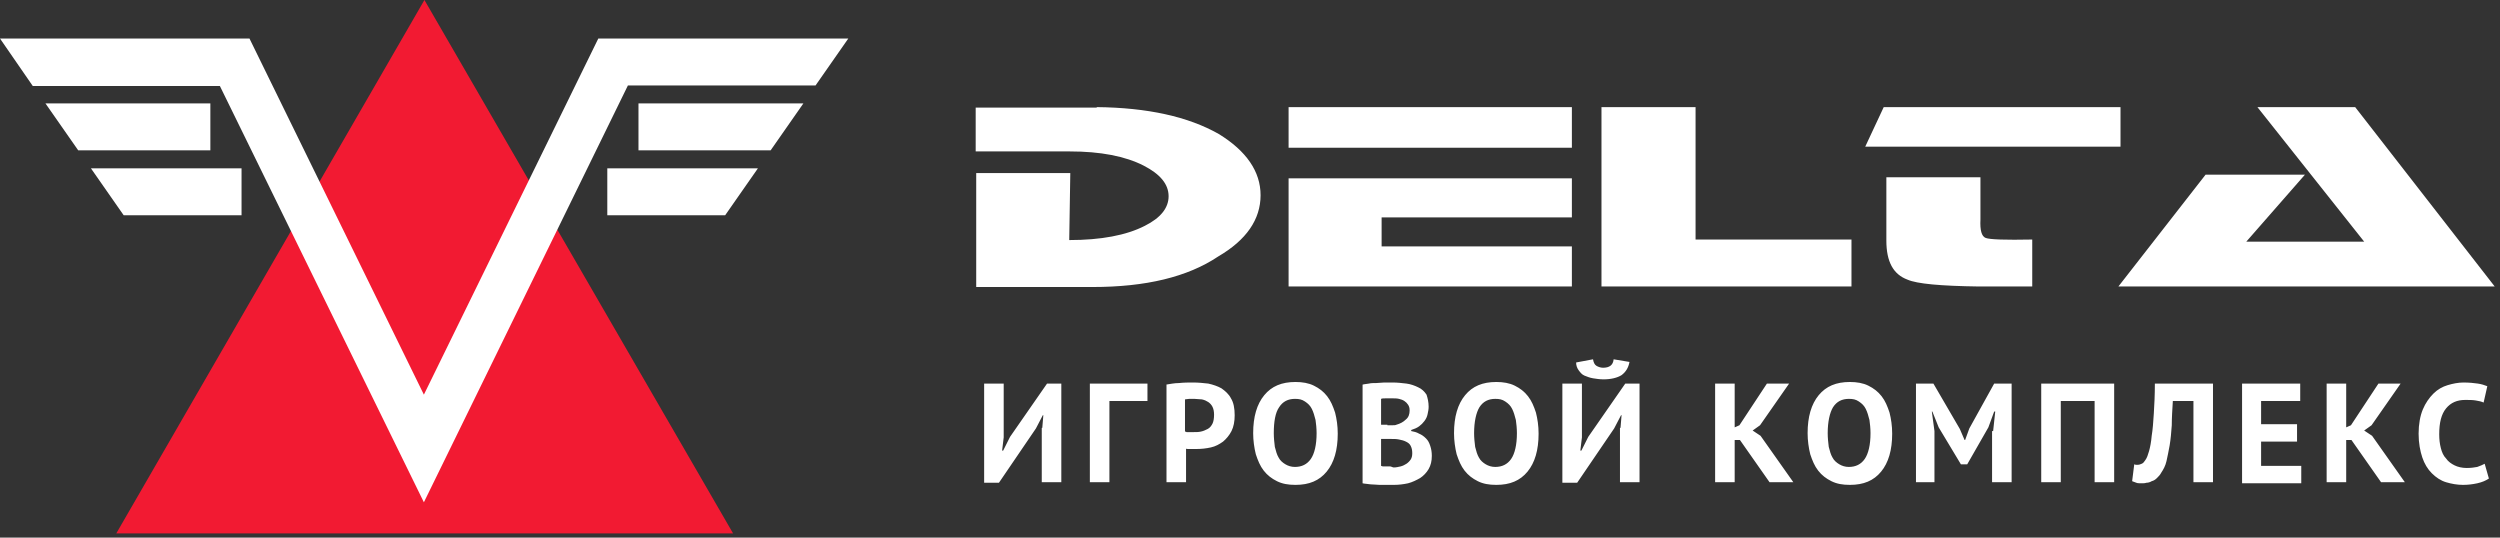 <?xml version="1.0" encoding="UTF-8"?> <svg xmlns="http://www.w3.org/2000/svg" width="186" height="40" viewBox="0 0 186 40" fill="none"><rect x="0" y="0" width="186" height="40" fill="#333333" stroke="none"/> <path d="M54.542 39.686H8.651L31.577 0L54.542 39.686Z" fill="#F21A32"></path> <path d="M16.359 6.398H2.438L0 2.866H18.561L31.537 29.362L44.514 2.866H63.114L60.676 6.359H46.716L31.537 37.37L16.359 6.398ZM5.82 11.187L3.382 7.694H15.651V11.187H5.82ZM17.971 16.016V12.522H6.764L9.202 16.016H17.971ZM57.334 11.187L59.772 7.694H47.503V11.187H57.334ZM53.952 16.016L56.39 12.522H45.183V16.016H53.952Z" fill="white"></path> <path d="M81.596 7.969C85.371 8.008 88.399 8.675 90.68 9.971C92.725 11.227 93.787 12.758 93.787 14.524C93.787 16.33 92.725 17.861 90.641 19.078C88.36 20.608 85.253 21.354 81.282 21.354H72.63V12.875H79.63L79.551 17.861C81.911 17.861 83.798 17.507 85.175 16.801C86.354 16.212 86.944 15.466 86.944 14.602C86.944 13.7 86.315 12.954 85.096 12.326C83.72 11.619 81.871 11.266 79.591 11.266H72.591V8.008H81.596V7.969ZM116.948 10.991H95.871V7.969H116.948V10.991ZM116.948 21.315H95.871V13.268H116.948V16.173H102.792V18.332H116.948V21.315ZM137.789 21.315H119.15V7.969H126.15V17.821H137.75V21.315H137.789ZM157.766 10.913H138.773L140.149 7.969H157.766V10.913ZM151.199 21.315H147.227C144.396 21.276 142.626 21.119 141.918 20.805C140.857 20.412 140.345 19.47 140.345 17.9V13.189H147.345V16.33C147.306 17.115 147.424 17.586 147.738 17.704C148.053 17.821 149.193 17.861 151.199 17.821V21.315ZM185.607 21.315H157.608L164.097 12.993H171.49L167.125 17.978H175.894L167.951 7.969H175.225L185.607 21.315ZM77.546 31.835L77.624 30.893H77.585L77.074 31.874L74.321 35.917H73.22V28.538H74.675V32.542L74.557 33.523H74.636L75.147 32.502L77.9 28.538H78.962V35.878H77.507V31.835H77.546ZM85.371 29.833H82.54V35.878H81.085V28.538H85.371V29.833V29.833ZM86.748 28.616C87.023 28.577 87.377 28.498 87.731 28.498C88.085 28.459 88.439 28.459 88.792 28.459C89.146 28.459 89.54 28.498 89.894 28.538C90.247 28.616 90.601 28.734 90.876 28.891C91.152 29.087 91.427 29.323 91.584 29.637C91.781 29.951 91.86 30.383 91.86 30.893C91.86 31.364 91.781 31.757 91.624 32.071C91.466 32.385 91.23 32.659 90.995 32.856C90.719 33.052 90.444 33.209 90.09 33.288C89.736 33.366 89.382 33.405 89.028 33.405C88.989 33.405 88.95 33.405 88.871 33.405C88.792 33.405 88.714 33.405 88.635 33.405C88.556 33.405 88.478 33.405 88.399 33.405C88.32 33.405 88.242 33.405 88.242 33.366V35.878H86.787V28.616H86.748ZM88.871 29.676C88.714 29.676 88.596 29.676 88.478 29.676C88.36 29.676 88.242 29.715 88.163 29.715V32.11C88.203 32.11 88.242 32.11 88.281 32.149C88.32 32.149 88.399 32.149 88.478 32.149C88.556 32.149 88.596 32.149 88.674 32.149C88.753 32.149 88.792 32.149 88.792 32.149C88.989 32.149 89.186 32.149 89.343 32.11C89.54 32.071 89.697 31.992 89.854 31.914C90.011 31.835 90.129 31.678 90.208 31.521C90.287 31.364 90.326 31.128 90.326 30.854C90.326 30.618 90.287 30.422 90.208 30.265C90.129 30.108 90.011 29.99 89.894 29.912C89.775 29.833 89.618 29.755 89.422 29.715C89.225 29.715 89.068 29.676 88.871 29.676ZM93.236 32.228C93.236 31.011 93.511 30.069 94.062 29.401C94.612 28.734 95.359 28.42 96.382 28.42C96.893 28.42 97.365 28.498 97.758 28.695C98.151 28.891 98.466 29.127 98.741 29.48C99.016 29.833 99.174 30.226 99.331 30.697C99.449 31.168 99.528 31.678 99.528 32.267C99.528 33.484 99.252 34.426 98.702 35.093C98.151 35.761 97.404 36.075 96.382 36.075C95.831 36.075 95.399 35.996 95.005 35.8C94.612 35.603 94.298 35.368 94.022 35.015C93.747 34.661 93.59 34.269 93.433 33.798C93.315 33.327 93.236 32.777 93.236 32.228ZM94.77 32.228C94.77 32.581 94.809 32.934 94.848 33.248C94.927 33.562 95.005 33.837 95.124 34.033C95.241 34.269 95.438 34.426 95.635 34.544C95.831 34.661 96.067 34.74 96.343 34.74C96.854 34.74 97.247 34.544 97.522 34.151C97.797 33.759 97.955 33.091 97.955 32.228C97.955 31.874 97.915 31.521 97.876 31.246C97.797 30.932 97.719 30.657 97.601 30.422C97.483 30.186 97.326 30.029 97.09 29.872C96.854 29.715 96.657 29.676 96.343 29.676C95.831 29.676 95.438 29.872 95.163 30.304C94.888 30.697 94.77 31.364 94.77 32.228ZM106.291 30.265C106.291 30.461 106.252 30.618 106.213 30.814C106.173 31.011 106.095 31.168 105.977 31.325C105.859 31.482 105.741 31.6 105.584 31.717C105.426 31.835 105.23 31.914 104.994 31.992V32.071C105.19 32.11 105.387 32.149 105.584 32.267C105.78 32.345 105.937 32.463 106.095 32.62C106.252 32.777 106.331 32.934 106.409 33.17C106.488 33.405 106.527 33.641 106.527 33.916C106.527 34.308 106.449 34.622 106.291 34.897C106.134 35.172 105.898 35.407 105.662 35.564C105.387 35.721 105.072 35.878 104.758 35.957C104.404 36.035 104.05 36.075 103.696 36.075C103.578 36.075 103.421 36.075 103.224 36.075C103.027 36.075 102.831 36.075 102.634 36.075C102.438 36.075 102.202 36.035 101.966 36.035C101.73 35.996 101.533 35.996 101.376 35.957V28.616C101.494 28.577 101.651 28.577 101.848 28.538C102.005 28.498 102.202 28.498 102.398 28.498C102.595 28.498 102.792 28.459 102.988 28.459C103.185 28.459 103.381 28.459 103.617 28.459C103.971 28.459 104.286 28.498 104.64 28.538C104.954 28.577 105.269 28.695 105.505 28.812C105.78 28.93 105.977 29.127 106.134 29.362C106.213 29.598 106.291 29.912 106.291 30.265ZM103.224 31.639C103.303 31.639 103.421 31.639 103.578 31.639C103.735 31.639 103.814 31.639 103.893 31.6C104.168 31.521 104.404 31.403 104.6 31.207C104.797 31.05 104.876 30.814 104.876 30.54C104.876 30.343 104.836 30.226 104.758 30.108C104.679 29.99 104.6 29.912 104.482 29.833C104.364 29.755 104.247 29.715 104.089 29.676C103.932 29.637 103.775 29.637 103.617 29.637C103.421 29.637 103.263 29.637 103.106 29.637C102.949 29.637 102.831 29.637 102.752 29.676V31.6H103.224V31.639ZM103.696 34.779C103.853 34.779 104.05 34.74 104.207 34.701C104.364 34.661 104.522 34.583 104.64 34.504C104.758 34.426 104.876 34.308 104.954 34.19C105.033 34.073 105.072 33.916 105.072 33.719C105.072 33.484 105.033 33.327 104.954 33.17C104.876 33.013 104.758 32.934 104.6 32.856C104.443 32.777 104.286 32.738 104.089 32.699C103.893 32.659 103.735 32.659 103.539 32.659H102.752V34.661C102.792 34.661 102.831 34.701 102.91 34.701C102.988 34.701 103.067 34.701 103.145 34.701C103.224 34.701 103.342 34.701 103.421 34.701C103.499 34.701 103.617 34.779 103.696 34.779ZM108.179 32.228C108.179 31.011 108.454 30.069 109.005 29.401C109.555 28.734 110.302 28.42 111.325 28.42C111.836 28.42 112.308 28.498 112.701 28.695C113.094 28.891 113.409 29.127 113.684 29.48C113.959 29.833 114.117 30.226 114.274 30.697C114.392 31.168 114.471 31.678 114.471 32.267C114.471 33.484 114.195 34.426 113.645 35.093C113.094 35.761 112.347 36.075 111.325 36.075C110.774 36.075 110.342 35.996 109.948 35.8C109.555 35.603 109.241 35.368 108.965 35.015C108.69 34.661 108.533 34.269 108.375 33.798C108.258 33.327 108.179 32.777 108.179 32.228ZM109.673 32.228C109.673 32.581 109.712 32.934 109.752 33.248C109.83 33.562 109.909 33.837 110.027 34.033C110.145 34.269 110.342 34.426 110.538 34.544C110.735 34.661 110.971 34.74 111.246 34.74C111.757 34.74 112.151 34.544 112.426 34.151C112.701 33.759 112.858 33.091 112.858 32.228C112.858 31.874 112.819 31.521 112.78 31.246C112.701 30.932 112.622 30.657 112.504 30.422C112.386 30.186 112.229 30.029 111.993 29.872C111.757 29.715 111.561 29.676 111.246 29.676C110.735 29.676 110.342 29.872 110.066 30.304C109.83 30.697 109.673 31.364 109.673 32.228ZM120.566 31.835L120.644 30.893H120.605L120.094 31.874L117.341 35.917H116.24V28.538H117.695V32.542L117.577 33.523H117.656L118.167 32.502L120.92 28.538H121.981V35.878H120.526V31.835H120.566ZM118.521 26.732C118.56 26.968 118.639 27.125 118.757 27.203C118.875 27.282 119.071 27.36 119.268 27.36C119.74 27.36 120.015 27.164 120.055 26.732L121.234 26.928C121.156 27.36 120.959 27.674 120.644 27.91C120.33 28.106 119.858 28.224 119.307 28.224C119.032 28.224 118.757 28.184 118.521 28.145C118.285 28.106 118.088 28.027 117.892 27.949C117.695 27.87 117.577 27.713 117.459 27.556C117.341 27.399 117.263 27.203 117.263 26.968L118.521 26.732ZM129.453 32.738H129.06V35.878H127.605V28.538H129.06V31.796L129.414 31.639L131.458 28.538H133.11L130.947 31.639L130.397 32.031L130.986 32.424L133.425 35.878H131.655L129.453 32.738ZM134.486 32.228C134.486 31.011 134.762 30.069 135.312 29.401C135.863 28.734 136.61 28.42 137.632 28.42C138.143 28.42 138.615 28.498 139.008 28.695C139.402 28.891 139.716 29.127 139.992 29.48C140.267 29.833 140.424 30.226 140.581 30.697C140.699 31.168 140.778 31.678 140.778 32.267C140.778 33.484 140.503 34.426 139.952 35.093C139.402 35.761 138.655 36.075 137.632 36.075C137.082 36.075 136.649 35.996 136.256 35.8C135.863 35.603 135.548 35.368 135.273 35.015C134.997 34.661 134.84 34.269 134.683 33.798C134.565 33.327 134.486 32.777 134.486 32.228ZM135.981 32.228C135.981 32.581 136.02 32.934 136.059 33.248C136.138 33.562 136.216 33.837 136.334 34.033C136.452 34.269 136.649 34.426 136.846 34.544C137.042 34.661 137.278 34.74 137.553 34.74C138.065 34.74 138.458 34.544 138.733 34.151C139.008 33.759 139.166 33.091 139.166 32.228C139.166 31.874 139.126 31.521 139.087 31.246C139.008 30.932 138.93 30.657 138.812 30.422C138.694 30.186 138.537 30.029 138.301 29.872C138.065 29.715 137.868 29.676 137.553 29.676C137.042 29.676 136.649 29.872 136.374 30.304C136.138 30.697 135.981 31.364 135.981 32.228ZM148.289 32.071L148.446 30.618H148.367L147.935 31.796L146.362 34.544H145.89L144.238 31.796L143.767 30.618H143.727L143.924 32.071V35.878H142.548V28.538H143.845L145.811 31.914L146.165 32.738H146.205L146.519 31.874L148.367 28.538H149.665V35.878H148.21V32.071H148.289ZM155.878 29.833H153.322V35.878H151.867V28.538H157.294V35.878H155.839V29.833H155.878ZM163.232 29.833H161.659C161.619 30.5 161.58 31.089 161.58 31.639C161.541 32.188 161.501 32.659 161.423 33.13C161.344 33.562 161.266 33.955 161.187 34.308C161.108 34.661 160.951 34.936 160.794 35.172C160.715 35.329 160.597 35.447 160.479 35.564C160.361 35.682 160.243 35.761 160.086 35.8C159.968 35.878 159.811 35.917 159.693 35.917C159.575 35.957 159.457 35.957 159.339 35.957C159.181 35.957 159.024 35.957 158.945 35.917C158.827 35.878 158.749 35.839 158.631 35.8L158.788 34.544C158.827 34.544 158.867 34.583 158.906 34.583C158.945 34.583 158.985 34.583 159.024 34.583C159.142 34.583 159.26 34.544 159.339 34.504C159.457 34.465 159.535 34.347 159.614 34.23C159.732 34.073 159.811 33.837 159.889 33.562C159.968 33.288 160.047 32.895 160.086 32.424C160.164 31.953 160.204 31.403 160.243 30.775C160.282 30.147 160.322 29.401 160.322 28.538H164.647V35.878H163.192V29.833H163.232ZM166.771 28.538H171.136V29.833H168.226V31.56H170.9V32.856H168.226V34.661H171.214V35.957H166.81V28.538H166.771ZM174.95 32.738H174.557V35.878H173.102V28.538H174.557V31.796L174.911 31.639L176.956 28.538H178.607L176.444 31.639L175.894 32.031L176.484 32.424L178.922 35.878H177.152L174.95 32.738ZM185.174 35.603C184.938 35.761 184.663 35.878 184.309 35.957C183.955 36.035 183.601 36.075 183.247 36.075C182.815 36.075 182.382 35.996 181.989 35.878C181.596 35.761 181.242 35.525 180.927 35.211C180.613 34.897 180.377 34.504 180.219 34.033C180.062 33.562 179.944 32.974 179.944 32.267C179.944 31.56 180.062 30.932 180.259 30.461C180.455 29.99 180.731 29.598 181.045 29.284C181.36 28.97 181.714 28.773 182.107 28.655C182.5 28.538 182.893 28.459 183.287 28.459C183.719 28.459 184.073 28.498 184.348 28.538C184.624 28.577 184.86 28.655 185.056 28.734L184.781 29.951C184.624 29.872 184.427 29.833 184.191 29.794C183.955 29.755 183.719 29.755 183.405 29.755C182.815 29.755 182.343 29.951 181.989 30.383C181.635 30.814 181.478 31.443 181.478 32.306C181.478 32.699 181.517 33.013 181.596 33.327C181.674 33.641 181.792 33.916 181.989 34.112C182.146 34.347 182.382 34.504 182.618 34.622C182.854 34.74 183.169 34.818 183.523 34.818C183.837 34.818 184.112 34.779 184.309 34.74C184.545 34.661 184.702 34.583 184.86 34.504L185.174 35.603Z" fill="white"></path> </svg> 